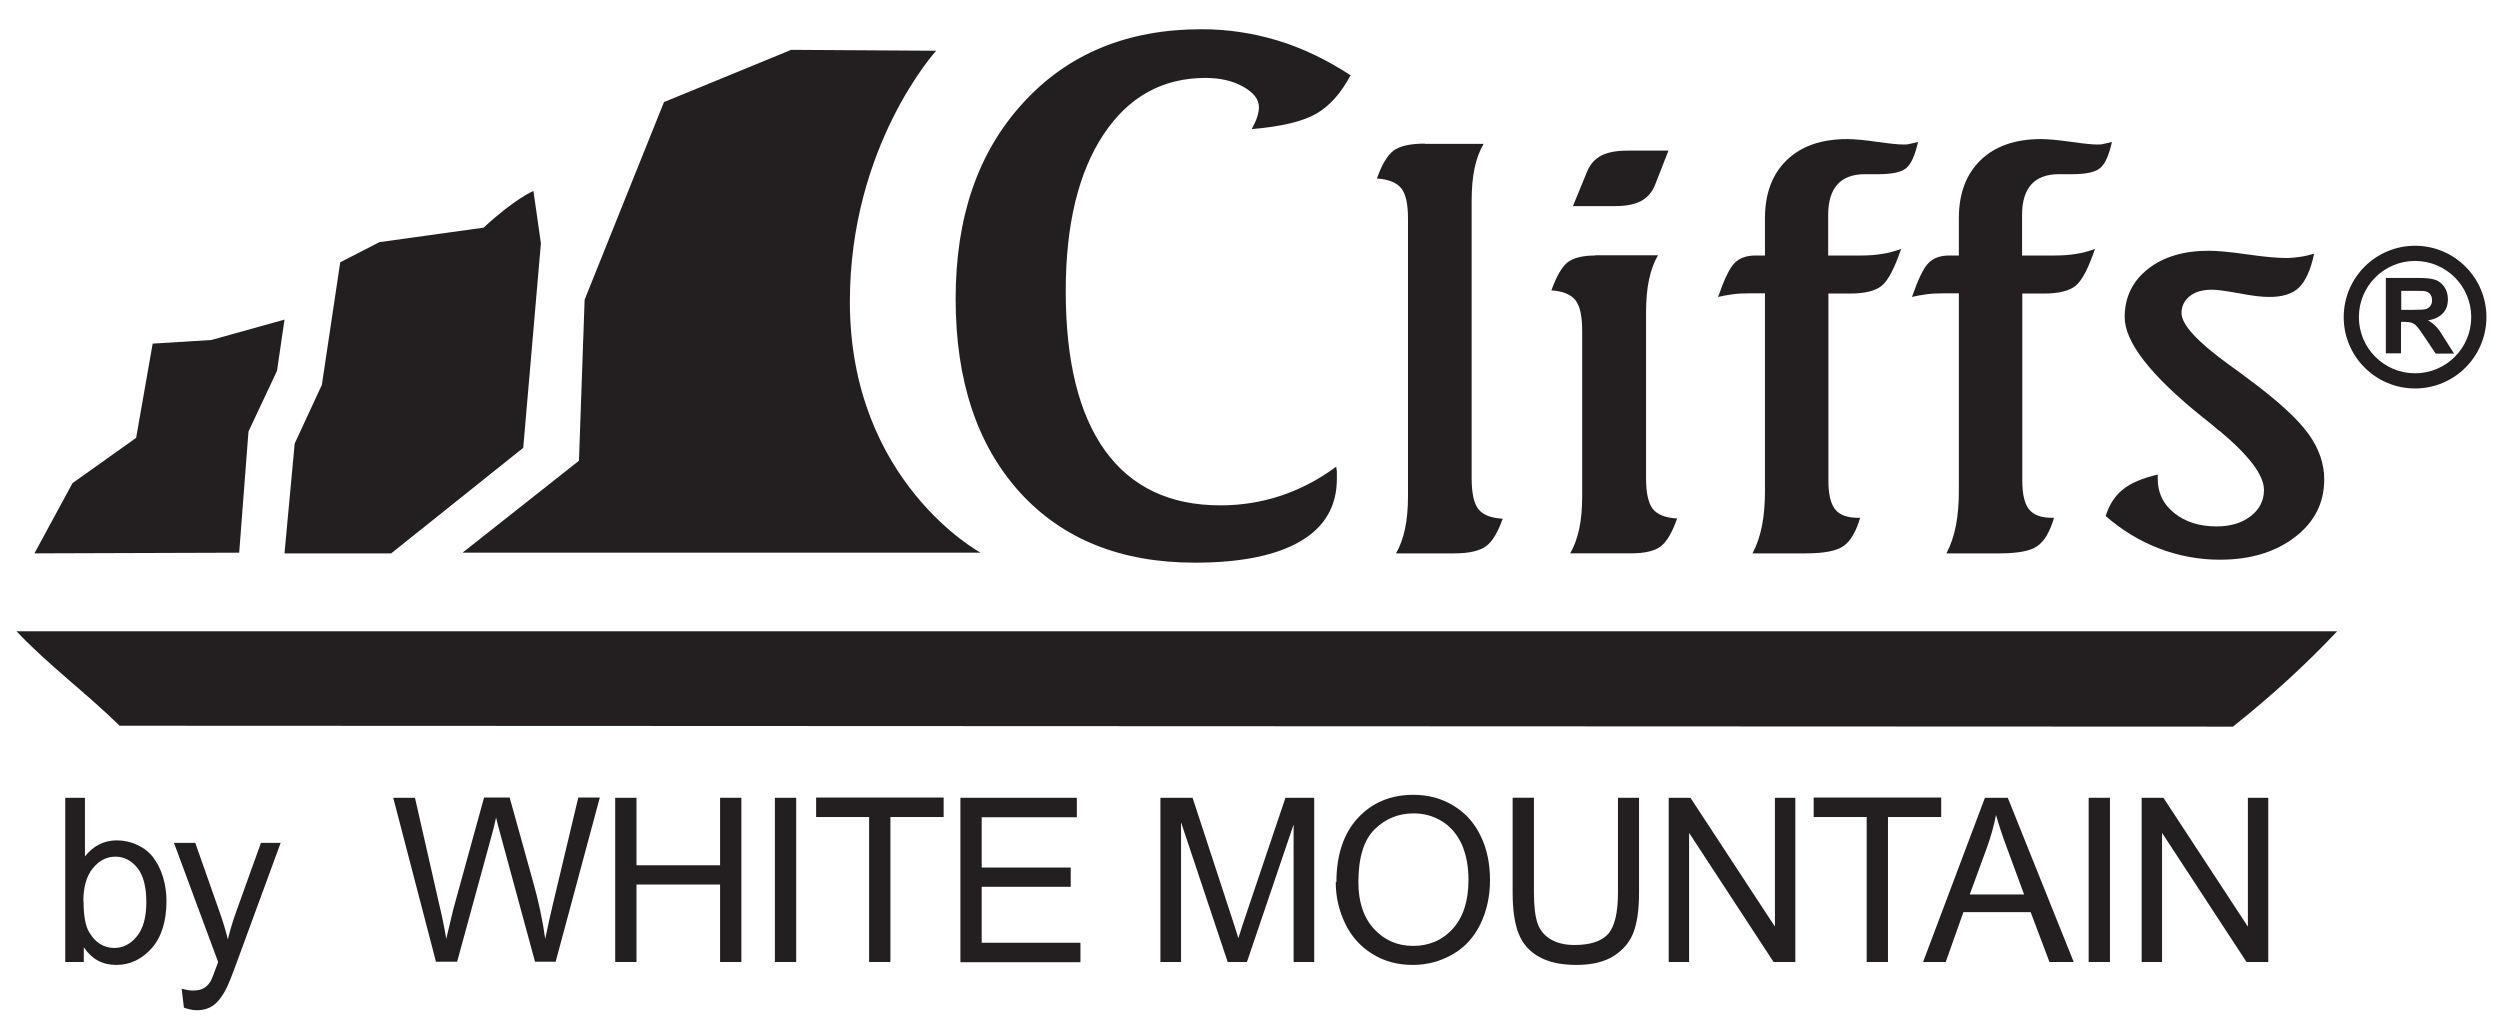 <?xml version="1.0" encoding="UTF-8"?>
<svg id="Layer_1" data-name="Layer 1" xmlns="http://www.w3.org/2000/svg" viewBox="0 0 110.37 45.53">
  <defs>
    <style>
      .cls-1 {
        fill: #231f20;
      }
    </style>
  </defs>
  <g>
    <path class="cls-1" d="M59.63,3.31c-.42,.8-.93,1.37-1.52,1.71-.59,.34-1.54,.57-2.85,.68,.11-.2,.19-.37,.24-.53,.05-.16,.08-.31,.08-.44,0-.34-.23-.64-.69-.9-.46-.26-1.02-.39-1.67-.39-1.9,0-3.41,.84-4.51,2.51-1.1,1.67-1.66,3.97-1.66,6.9,0,3.09,.58,5.44,1.74,7.05,1.16,1.6,2.85,2.41,5.09,2.41,.92,0,1.81-.14,2.68-.43,.86-.29,1.67-.71,2.43-1.28,.01,.06,.02,.13,.03,.21,0,.08,0,.19,0,.33,0,1.2-.53,2.12-1.6,2.75-1.07,.63-2.63,.95-4.67,.95-3.27,0-5.85-1.04-7.73-3.11-1.88-2.08-2.83-4.92-2.83-8.54s.99-6.48,2.98-8.65c1.98-2.17,4.61-3.25,7.87-3.25,1.16,0,2.28,.17,3.37,.5,1.09,.33,2.17,.85,3.24,1.55Z"/>
    <path class="cls-1" d="M62.89,6.35h2.61c-.18,.3-.31,.66-.4,1.07-.09,.42-.13,.91-.13,1.47v12.22c0,.66,.1,1.12,.3,1.37,.2,.25,.55,.39,1.07,.42-.21,.6-.45,1-.73,1.21-.28,.21-.75,.32-1.4,.32h-2.58c.18-.31,.31-.67,.4-1.09,.09-.42,.13-.9,.13-1.45V9.65c0-.65-.1-1.1-.3-1.34-.2-.25-.55-.39-1.07-.43,.21-.61,.46-1.02,.73-1.23,.27-.2,.73-.31,1.38-.31Z"/>
    <path class="cls-1" d="M70.42,11.27h2.78c-.18,.3-.31,.66-.4,1.08-.09,.42-.13,.91-.13,1.47v7.28c0,.66,.1,1.12,.3,1.37,.2,.25,.55,.39,1.07,.42-.21,.61-.45,1.02-.72,1.23-.27,.21-.72,.31-1.34,.31h-2.66c.18-.31,.31-.67,.4-1.09,.09-.42,.13-.9,.13-1.45v-7.29c0-.65-.1-1.1-.3-1.35-.2-.25-.56-.4-1.06-.43,.23-.64,.48-1.06,.73-1.25,.26-.19,.66-.29,1.21-.29Zm1.43-4.62h1.81l-.6,1.53c-.13,.32-.34,.55-.62,.7-.29,.15-.67,.22-1.16,.22h-1.84l.63-1.53c.13-.32,.34-.55,.62-.7,.29-.15,.68-.22,1.16-.22Z"/>
    <path class="cls-1" d="M84.68,6.26c-.13,.57-.29,.95-.5,1.14-.2,.19-.62,.29-1.24,.29h-.6c-.54,0-.95,.15-1.22,.45-.27,.3-.41,.75-.41,1.34v1.8h1.45c.33,0,.64-.02,.93-.07,.28-.04,.56-.12,.84-.22-.29,.85-.57,1.39-.85,1.62-.27,.23-.75,.35-1.41,.35h-.95v8.27c0,.59,.1,1.01,.3,1.26,.2,.25,.54,.37,1.02,.37h.08c-.18,.62-.43,1.04-.74,1.25-.31,.22-.87,.32-1.67,.32h-2.34c.19-.36,.33-.77,.42-1.23,.09-.46,.13-.98,.13-1.55V12.95h-.68c-.27,0-.51,.01-.74,.04-.23,.03-.44,.07-.65,.12,.27-.78,.51-1.28,.73-1.5,.22-.22,.52-.33,.92-.33h.42v-1.64c0-1.1,.32-1.95,.96-2.57s1.53-.93,2.67-.93c.31,0,.74,.04,1.3,.12,.56,.08,.96,.12,1.19,.12,.09,0,.18,0,.28-.03,.1-.02,.22-.05,.35-.08Z"/>
    <path class="cls-1" d="M93.24,6.26c-.13,.57-.29,.95-.5,1.14-.2,.19-.62,.29-1.24,.29h-.6c-.54,0-.95,.15-1.22,.45-.27,.3-.41,.75-.41,1.34v1.8h1.45c.33,0,.64-.02,.93-.07,.28-.04,.56-.12,.84-.22-.29,.85-.57,1.39-.85,1.62-.27,.23-.75,.35-1.41,.35h-.95v8.27c0,.59,.1,1.01,.3,1.26,.2,.25,.54,.37,1.02,.37h.08c-.18,.62-.43,1.04-.74,1.25-.31,.22-.87,.32-1.67,.32h-2.34c.19-.36,.33-.77,.42-1.23,.09-.46,.13-.98,.13-1.55V12.95h-.68c-.27,0-.51,.01-.74,.04-.23,.03-.44,.07-.65,.12,.27-.78,.51-1.28,.73-1.5,.22-.22,.52-.33,.92-.33h.42v-1.64c0-1.1,.32-1.95,.96-2.57,.64-.62,1.53-.93,2.67-.93,.31,0,.74,.04,1.3,.12,.56,.08,.96,.12,1.19,.12,.09,0,.18,0,.28-.03,.1-.02,.22-.05,.35-.08Z"/>
    <path class="cls-1" d="M102.16,11.21c-.15,.72-.38,1.21-.67,1.49-.29,.28-.73,.41-1.31,.41-.32,0-.76-.05-1.32-.16-.57-.1-.96-.16-1.2-.16-.41,0-.74,.09-.98,.28-.24,.19-.37,.44-.37,.75,0,.51,.69,1.26,2.08,2.27,.39,.28,.69,.5,.9,.66,1.28,.95,2.15,1.75,2.62,2.4,.47,.65,.7,1.32,.7,2.02,0,1.03-.43,1.88-1.29,2.54-.86,.66-1.96,1-3.32,1-.93,0-1.83-.17-2.69-.5-.86-.33-1.64-.81-2.35-1.43,.16-.51,.42-.9,.76-1.17,.34-.28,.86-.5,1.54-.66v.2c0,.61,.24,1.11,.73,1.5,.48,.39,1.11,.59,1.87,.59,.61,0,1.11-.15,1.5-.45,.39-.3,.59-.69,.59-1.16,0-.65-.65-1.51-1.95-2.6l-.05-.03c-.16-.14-.4-.34-.72-.59-2.29-1.84-3.43-3.31-3.43-4.41,0-.87,.34-1.58,1.02-2.12,.68-.54,1.58-.81,2.69-.81,.37,0,.93,.05,1.7,.16,.76,.11,1.34,.16,1.72,.16,.2,0,.4-.02,.61-.05,.21-.03,.42-.08,.62-.14Z"/>
  </g>
  <path class="cls-1" d="M103.18,27.87c-1.38,1.47-2.93,2.88-4.6,4.21l-93.3-.04c-1.44-1.42-3.18-2.71-4.55-4.17H103.18Z"/>
  <g>
    <path class="cls-1" d="M3.69,42.47h-.81v-7.25h.87v2.59c.37-.47,.84-.71,1.41-.71,.32,0,.62,.07,.9,.2,.28,.13,.52,.31,.7,.55,.18,.24,.33,.52,.43,.85,.1,.33,.16,.69,.16,1.07,0,.9-.22,1.6-.65,2.09-.44,.49-.96,.74-1.57,.74s-1.08-.26-1.43-.78v.66Zm0-2.67c0,.63,.08,1.08,.25,1.36,.27,.46,.65,.69,1.11,.69,.38,0,.71-.17,.99-.51,.28-.34,.42-.84,.42-1.51s-.13-1.19-.4-1.52c-.27-.33-.59-.49-.97-.49s-.71,.17-.99,.51c-.28,.34-.42,.83-.42,1.47Z"/>
    <path class="cls-1" d="M8.12,44.49l-.1-.84c.19,.05,.36,.08,.5,.08,.19,0,.35-.03,.47-.1,.12-.07,.21-.16,.29-.28,.06-.09,.14-.31,.27-.66,.02-.05,.04-.12,.08-.22l-1.95-5.26h.94l1.07,3.04c.14,.39,.26,.79,.37,1.22,.1-.41,.22-.81,.36-1.2l1.1-3.06h.87l-1.96,5.34c-.21,.58-.37,.97-.49,1.19-.16,.29-.33,.51-.53,.65-.2,.14-.44,.21-.72,.21-.17,0-.36-.04-.56-.11Z"/>
    <path class="cls-1" d="M19.25,42.47l-1.89-7.25h.96l1.08,4.75c.12,.5,.22,.99,.3,1.48,.18-.77,.29-1.22,.32-1.34l1.35-4.9h1.13l1.02,3.67c.26,.91,.44,1.77,.55,2.57,.09-.46,.21-.98,.35-1.58l1.11-4.66h.95l-1.95,7.25h-.91l-1.5-5.52c-.13-.46-.2-.75-.22-.85-.07,.33-.14,.62-.21,.85l-1.51,5.52h-.96Z"/>
    <path class="cls-1" d="M27.16,42.47v-7.25h.94v2.98h3.69v-2.98h.94v7.25h-.94v-3.42h-3.69v3.42h-.94Z"/>
    <path class="cls-1" d="M34.21,42.47v-7.25h.94v7.25h-.94Z"/>
    <path class="cls-1" d="M38.37,42.47v-6.4h-2.34v-.86h5.63v.86h-2.35v6.4h-.94Z"/>
    <path class="cls-1" d="M42.4,42.47v-7.25h5.14v.86h-4.2v2.22h3.93v.85h-3.93v2.47h4.36v.86h-5.3Z"/>
    <path class="cls-1" d="M51.23,42.47v-7.25h1.42l1.68,5.13c.16,.48,.27,.84,.34,1.07,.08-.26,.21-.65,.38-1.16l1.7-5.04h1.27v7.25h-.91v-6.07l-2.06,6.07h-.85l-2.06-6.17v6.17h-.91Z"/>
    <path class="cls-1" d="M59,38.94c0-1.2,.32-2.15,.95-2.83,.63-.68,1.45-1.02,2.45-1.02,.66,0,1.25,.16,1.77,.48,.53,.32,.93,.77,1.2,1.34,.28,.57,.41,1.22,.41,1.95s-.15,1.39-.44,1.97c-.29,.58-.7,1.02-1.24,1.32-.53,.3-1.11,.45-1.73,.45-.67,0-1.27-.16-1.79-.49-.53-.33-.93-.78-1.2-1.35-.27-.57-.41-1.17-.41-1.81Zm.97,.01c0,.87,.23,1.56,.69,2.06,.46,.5,1.04,.75,1.73,.75s1.29-.25,1.75-.76c.46-.51,.69-1.23,.69-2.16,0-.59-.1-1.11-.29-1.55-.2-.44-.48-.78-.86-1.02-.38-.24-.8-.36-1.27-.36-.67,0-1.24,.23-1.72,.7-.48,.47-.72,1.25-.72,2.34Z"/>
    <path class="cls-1" d="M71.42,35.22h.94v4.19c0,.73-.08,1.31-.24,1.74-.16,.43-.45,.78-.87,1.05-.42,.27-.98,.4-1.66,.4s-1.21-.12-1.63-.35-.73-.57-.91-1.02c-.18-.44-.27-1.05-.27-1.82v-4.19h.94v4.18c0,.63,.06,1.09,.17,1.39,.11,.3,.31,.53,.59,.69,.28,.16,.62,.24,1.03,.24,.69,0,1.18-.16,1.48-.48,.29-.32,.44-.93,.44-1.84v-4.18Z"/>
    <path class="cls-1" d="M73.67,42.47v-7.25h.96l3.73,5.69v-5.69h.9v7.25h-.96l-3.73-5.7v5.7h-.9Z"/>
    <path class="cls-1" d="M82.41,42.47v-6.4h-2.34v-.86h5.63v.86h-2.35v6.4h-.94Z"/>
    <path class="cls-1" d="M84.9,42.47l2.73-7.25h1.01l2.91,7.25h-1.07l-.83-2.2h-2.97l-.78,2.2h-1Zm2.05-2.98h2.41l-.74-2.01c-.23-.61-.39-1.11-.5-1.5-.09,.46-.22,.93-.38,1.38l-.78,2.13Z"/>
    <path class="cls-1" d="M92.21,42.47v-7.25h.94v7.25h-.94Z"/>
    <path class="cls-1" d="M94.55,42.47v-7.25h.96l3.73,5.69v-5.69h.9v7.25h-.96l-3.73-5.7v5.7h-.9Z"/>
  </g>
  <path class="cls-1" d="M29.33,4.5l5.6-2.3,6.4,.04s-3.81,4.18-3.81,11.08c0,7.96,5.77,11.08,5.77,11.08H20.42l5.14-4.06,.25-7.11,3.51-8.74Z"/>
  <path class="cls-1" d="M17.27,24.43l5.83-4.66,.78-9.03-.33-2.31s-.78,.31-2.2,1.62l-4.6,.64-1.73,.89-.81,5.41-1.2,2.59-.45,4.85h4.71Z"/>
  <polygon class="cls-1" points="6.74 15.17 9.33 15.01 12.56 14.11 12.23 16.37 10.97 19.05 10.56 24.4 1.52 24.43 3.2 21.33 6.01 19.33 6.74 15.17"/>
  <path class="cls-1" d="M106.62,17.15c-1.74,0-3.15-1.41-3.15-3.15s1.41-3.15,3.15-3.15,3.15,1.41,3.15,3.15-1.41,3.15-3.15,3.15Zm0-5.63c-1.37,0-2.48,1.11-2.48,2.48s1.11,2.48,2.48,2.48,2.48-1.11,2.48-2.48-1.11-2.48-2.48-2.48Z"/>
  <path class="cls-1" d="M105.33,15.61v-3.34h1.42c.36,0,.62,.03,.78,.09,.16,.06,.29,.17,.39,.32,.1,.15,.15,.33,.15,.53,0,.25-.07,.46-.22,.62-.15,.16-.37,.27-.66,.31,.15,.09,.27,.18,.36,.28,.1,.1,.22,.28,.38,.54l.41,.65h-.81l-.49-.73c-.17-.26-.29-.42-.36-.49-.06-.07-.13-.11-.2-.14-.07-.02-.18-.04-.34-.04h-.14v1.39h-.67Zm.67-1.93h.5c.32,0,.53-.01,.61-.04,.08-.03,.14-.07,.19-.14,.05-.07,.07-.15,.07-.25,0-.11-.03-.2-.09-.27-.06-.07-.14-.11-.25-.13-.05,0-.22-.01-.49-.01h-.53v.85Z"/>
</svg>